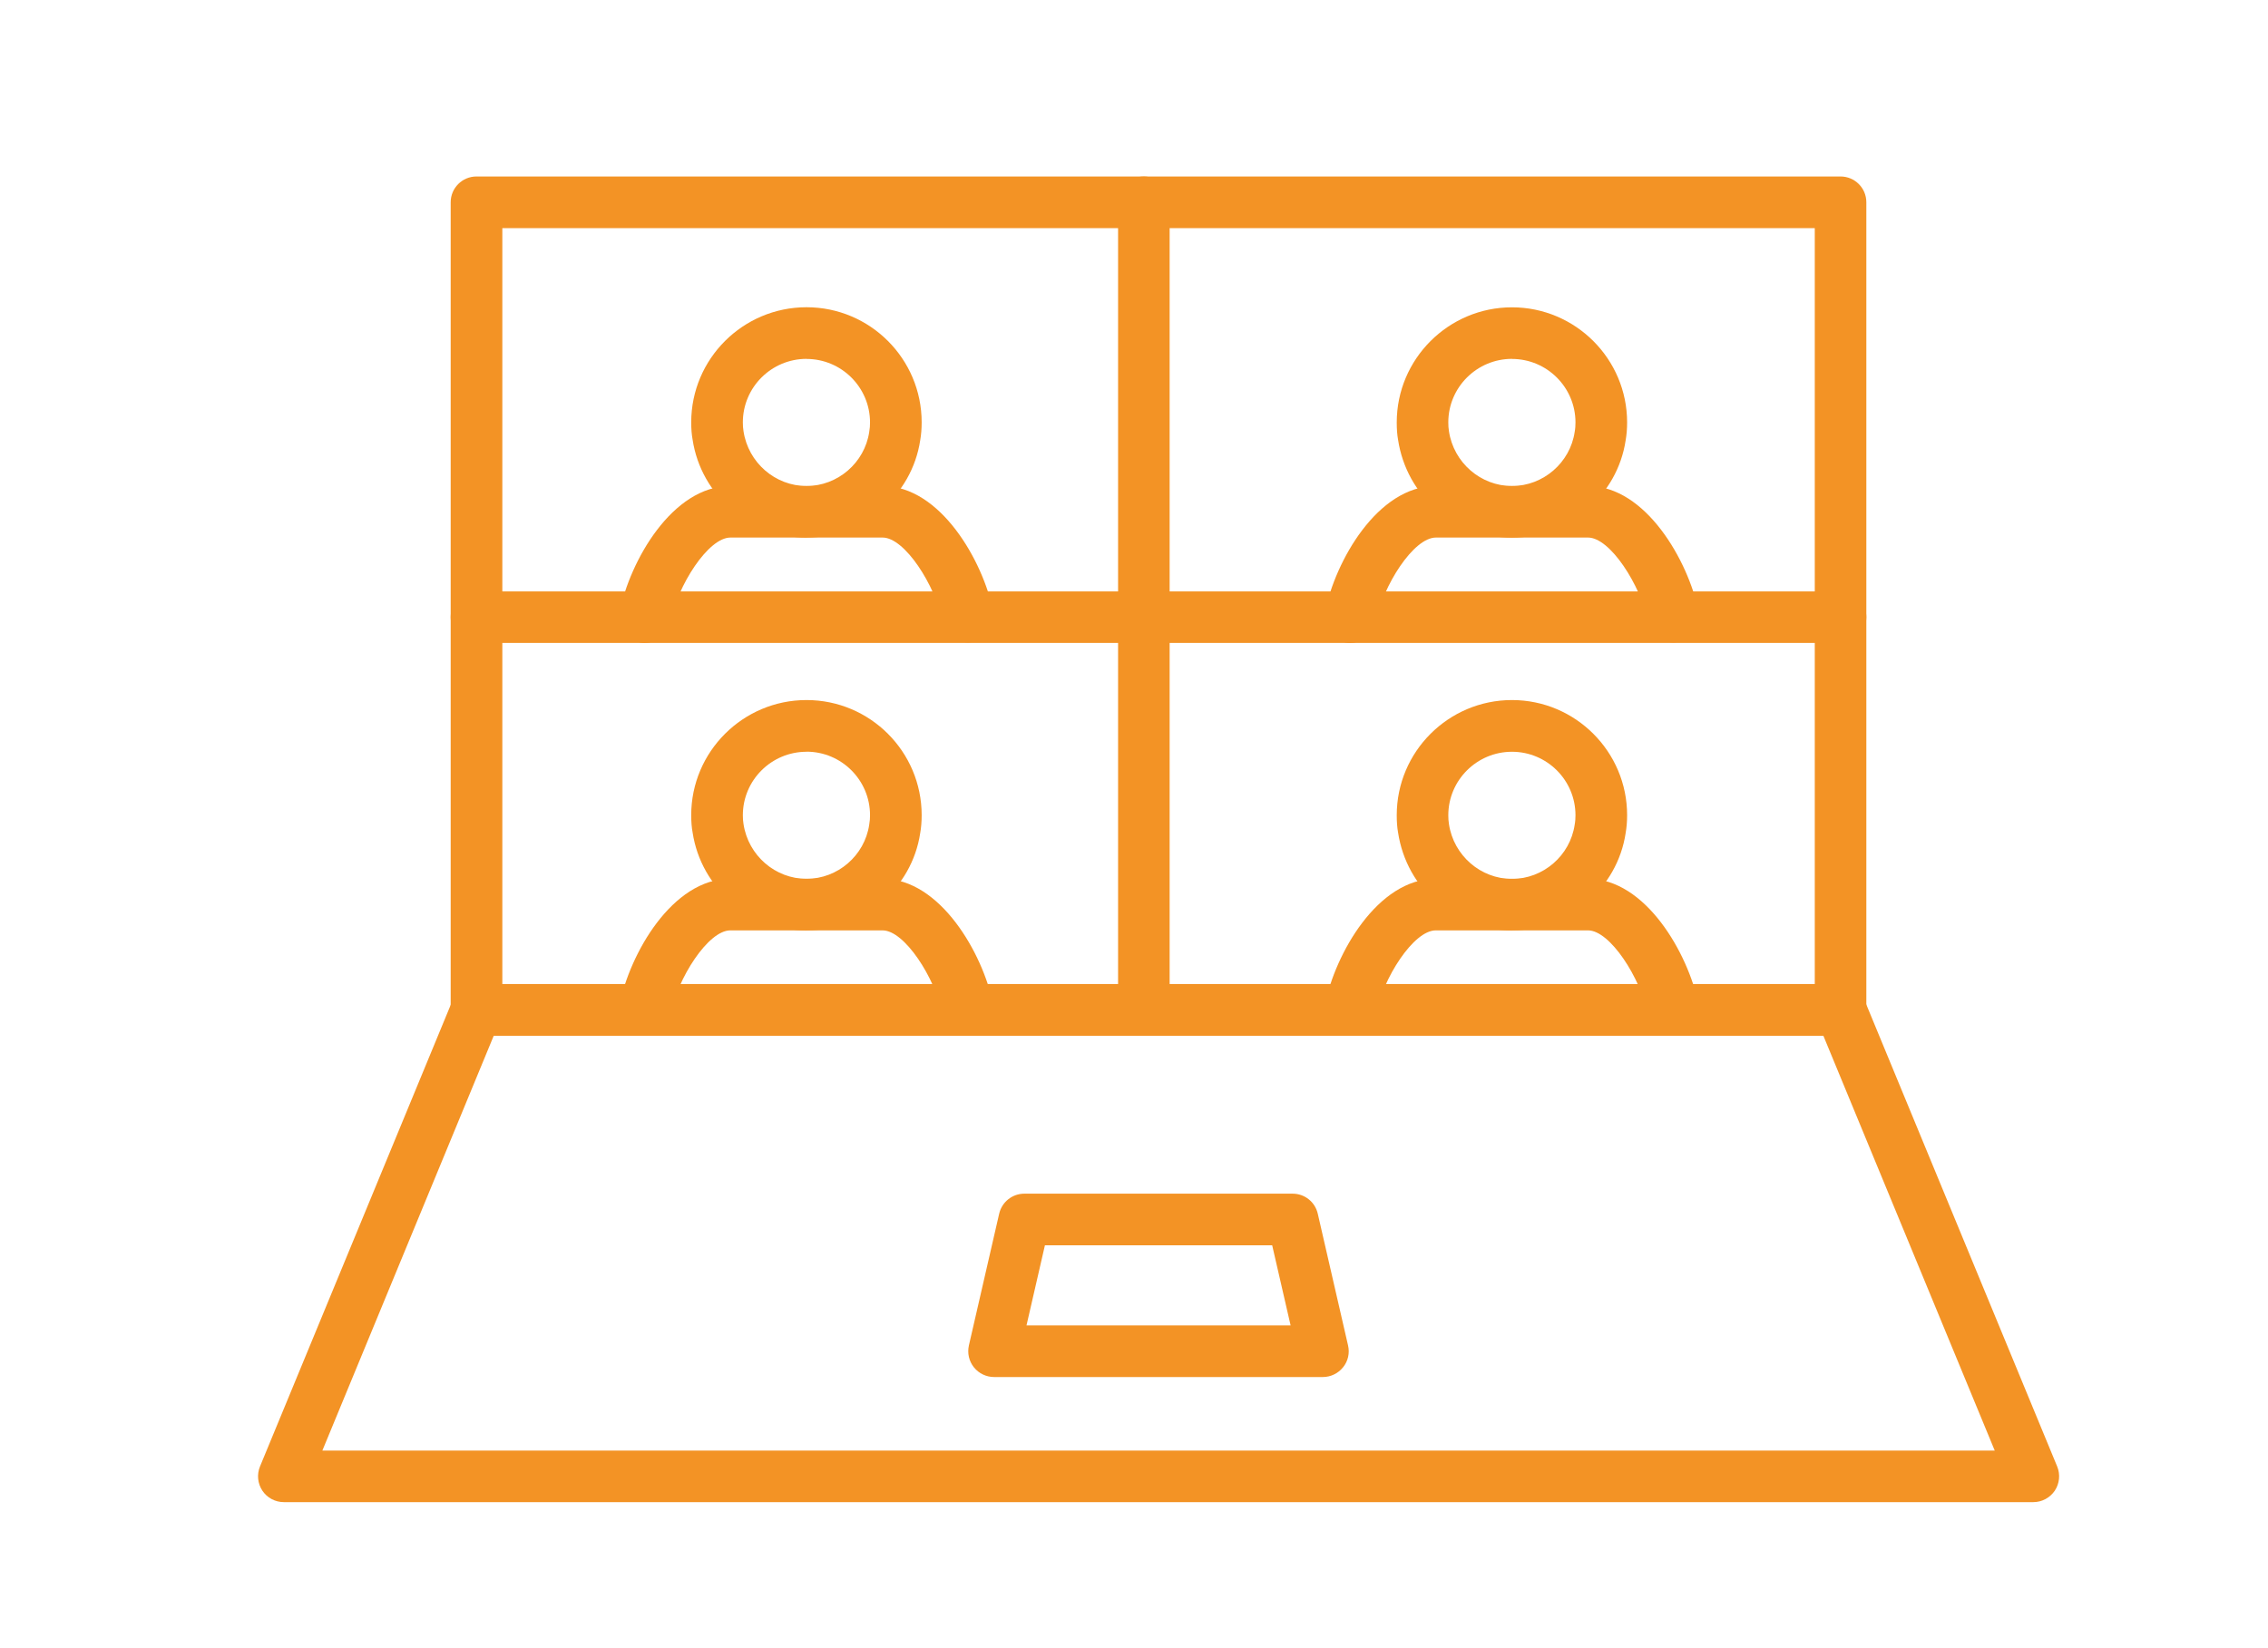 <?xml version="1.0" encoding="UTF-8"?>
<svg id="Layer_1" data-name="Layer 1" xmlns="http://www.w3.org/2000/svg" viewBox="0 0 277.13 201.37">
  <defs>
    <style>
      .cls-1 {
        fill: #f39325;
        stroke-width: 0px;
      }
    </style>
  </defs>
  <g>
    <path class="cls-1" d="M224.91,126.59H58.22c-1.74,0-3.15-1.41-3.15-3.15V24.72c0-1.74,1.41-3.15,3.15-3.15h166.68c1.74,0,3.15,1.41,3.15,3.15v98.72c0,1.74-1.41,3.15-3.15,3.15ZM61.38,120.28h160.37V27.88H61.38v92.41Z"/>
    <g>
      <path class="cls-1" d="M248.45,183.59H34.68c-1.05,0-2.03-.52-2.62-1.4-.58-.87-.69-1.99-.29-2.96l23.55-57.01c.49-1.18,1.64-1.95,2.91-1.95h166.68c1.28,0,2.43.77,2.91,1.95l23.55,57.01c.4.97.29,2.08-.29,2.96-.59.87-1.57,1.4-2.62,1.4ZM39.39,177.29h204.35l-20.94-50.7H60.33l-20.94,50.7Z"/>
      <path class="cls-1" d="M161.66,168.3h-40.19c-.96,0-1.87-.44-2.47-1.19-.6-.75-.82-1.73-.61-2.67l3.7-16.1c.33-1.43,1.6-2.45,3.07-2.45h32.79c1.47,0,2.74,1.01,3.07,2.45l3.7,16.1c.22.94,0,1.92-.61,2.67-.6.75-1.51,1.19-2.47,1.19ZM125.43,161.99h32.27l-2.25-9.79h-27.77l-2.25,9.79Z"/>
    </g>
  </g>
  <g>
    <path class="cls-1" d="M98.55,113.72c-6.91,0-12.89-5.15-13.92-11.98-.11-.58-.17-1.3-.17-2.11,0-7.76,6.32-14.07,14.09-14.07s14.07,6.31,14.07,14.07c0,.8-.06,1.53-.18,2.2-1.01,6.73-6.98,11.88-13.88,11.88ZM98.55,91.88c-4.29,0-7.78,3.48-7.78,7.76,0,.37.02.73.08,1.07.58,3.86,3.89,6.7,7.7,6.7s7.1-2.84,7.66-6.61c.08-.44.1-.8.1-1.17,0-4.28-3.48-7.76-7.76-7.76Z"/>
    <path class="cls-1" d="M78.8,126.59c-.2,0-.41-.02-.63-.06-1.71-.35-2.81-2.01-2.47-3.72,1.25-6.21,6.42-15.41,13.54-15.41h18.6c7.07,0,12.25,9.15,13.52,15.33.35,1.71-.75,3.37-2.45,3.72-1.72.36-3.37-.75-3.73-2.45-.92-4.49-4.65-10.29-7.34-10.29h-18.6c-2.71,0-6.44,5.83-7.35,10.34-.3,1.5-1.62,2.53-3.09,2.53Z"/>
  </g>
  <g>
    <path class="cls-1" d="M184.75,113.72c-7.02,0-12.87-5.04-13.92-11.98-.11-.6-.16-1.31-.16-2.11,0-7.76,6.32-14.07,14.08-14.07s14.07,6.31,14.07,14.07c0,.79-.06,1.5-.18,2.19-1.01,6.75-6.99,11.89-13.89,11.89ZM184.75,91.88c-4.29,0-7.78,3.48-7.78,7.76,0,.37.02.74.08,1.09.58,3.85,3.89,6.69,7.7,6.69s7.1-2.84,7.66-6.61c.08-.43.1-.8.1-1.17,0-4.28-3.48-7.76-7.76-7.76Z"/>
    <path class="cls-1" d="M164.99,126.59c-.2,0-.41-.02-.63-.06-1.71-.35-2.81-2.01-2.47-3.72,1.25-6.21,6.42-15.41,13.54-15.41h18.6c7.07,0,12.24,9.14,13.52,15.33.35,1.7-.75,3.37-2.45,3.72-1.71.36-3.37-.75-3.72-2.45-.93-4.49-4.65-10.29-7.34-10.29h-18.6c-2.72,0-6.45,5.83-7.35,10.34-.3,1.5-1.62,2.53-3.09,2.53Z"/>
  </g>
  <g>
    <path class="cls-1" d="M98.55,65.71c-6.91,0-12.89-5.15-13.92-11.98-.11-.59-.17-1.31-.17-2.11,0-7.76,6.32-14.07,14.09-14.07s14.07,6.31,14.07,14.07c0,.8-.06,1.52-.18,2.2-1.01,6.73-6.98,11.88-13.88,11.88ZM98.55,43.86c-4.29,0-7.78,3.48-7.78,7.76,0,.37.02.73.08,1.08.58,3.86,3.89,6.7,7.7,6.7s7.1-2.84,7.66-6.6c.08-.44.1-.8.1-1.17,0-4.28-3.48-7.76-7.76-7.76Z"/>
    <path class="cls-1" d="M78.8,78.58c-.2,0-.41-.02-.62-.06-1.71-.35-2.81-2.01-2.47-3.71,1.25-6.22,6.42-15.41,13.54-15.41h18.6c7.07,0,12.25,9.15,13.52,15.33.35,1.71-.75,3.37-2.45,3.72-1.72.36-3.37-.75-3.73-2.45-.92-4.5-4.65-10.3-7.34-10.3h-18.6c-2.71,0-6.44,5.83-7.35,10.34-.3,1.5-1.62,2.53-3.09,2.53Z"/>
  </g>
  <g>
    <path class="cls-1" d="M184.75,65.71c-7.02,0-12.87-5.04-13.92-11.97-.11-.6-.16-1.32-.16-2.11,0-7.76,6.32-14.07,14.08-14.07s14.07,6.31,14.07,14.07c0,.78-.06,1.5-.18,2.19-1.01,6.75-6.99,11.89-13.89,11.89ZM184.75,43.86c-4.29,0-7.78,3.48-7.78,7.76,0,.38.02.74.08,1.09.58,3.85,3.89,6.69,7.7,6.69s7.1-2.84,7.66-6.6c.08-.43.1-.8.1-1.17,0-4.28-3.48-7.76-7.76-7.76Z"/>
    <path class="cls-1" d="M164.99,78.58c-.2,0-.41-.02-.62-.06-1.71-.35-2.81-2.01-2.47-3.71,1.25-6.22,6.42-15.41,13.54-15.41h18.6c7.07,0,12.24,9.15,13.52,15.33.35,1.7-.75,3.37-2.45,3.72-1.71.36-3.37-.75-3.72-2.45-.93-4.5-4.65-10.3-7.34-10.3h-18.6c-2.72,0-6.45,5.83-7.35,10.34-.3,1.5-1.62,2.53-3.09,2.53Z"/>
  </g>
  <path class="cls-1" d="M224.91,78.58H58.22c-1.74,0-3.15-1.41-3.15-3.15s1.41-3.15,3.15-3.15h166.68c1.74,0,3.15,1.41,3.15,3.15s-1.41,3.15-3.15,3.15Z"/>
  <path class="cls-1" d="M139.77,126.58c-1.74,0-3.15-1.41-3.15-3.15V24.72c0-1.74,1.41-3.15,3.15-3.15s3.15,1.41,3.15,3.15v98.71c0,1.74-1.41,3.15-3.15,3.15Z"/>
</svg>